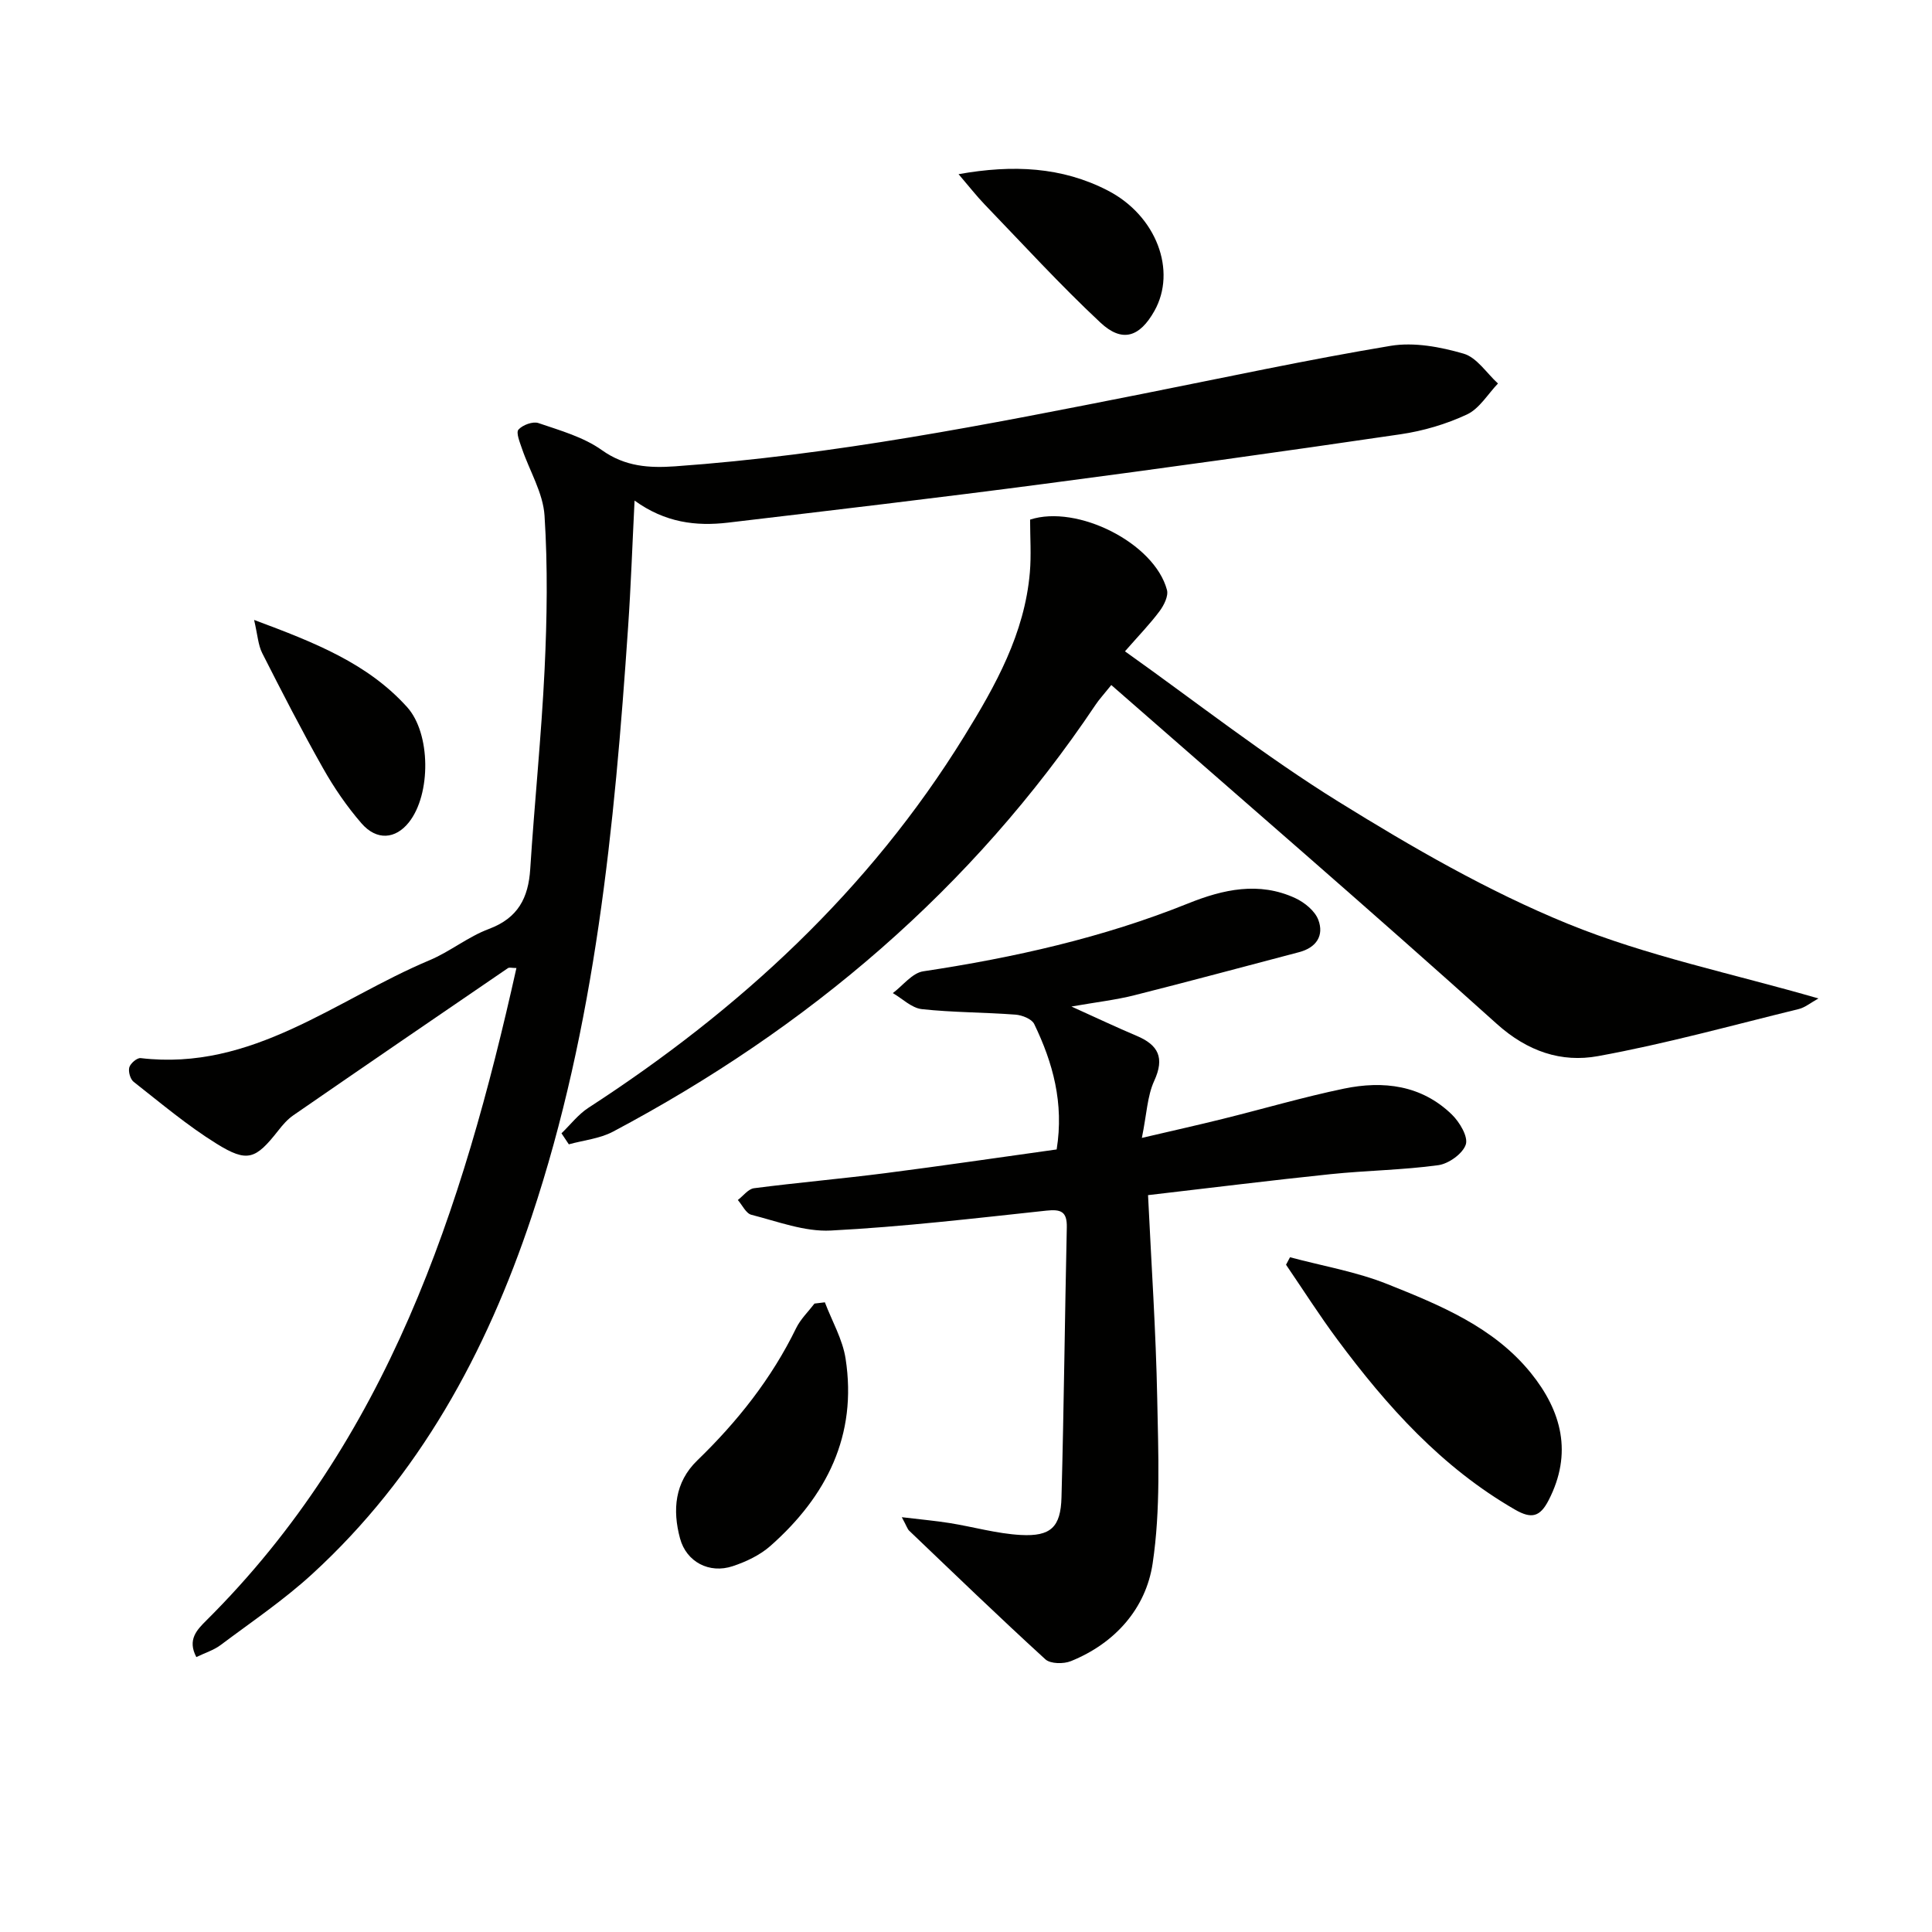 <svg enable-background="new 0 0 400 400" viewBox="0 0 400 400" xmlns="http://www.w3.org/2000/svg"><path d="m131.38 103.64c-.47 9.34-.76 17.78-1.34 26.2-2.81 41.32-6.77 82.48-19.98 122.08-9.4 28.17-23.3 53.72-45.48 74.02-5.87 5.37-12.53 9.87-18.92 14.66-1.4 1.05-3.18 1.59-5.01 2.48-1.9-3.59.11-5.63 2.07-7.58 37.51-37.29 53.03-84.95 64.2-135.08-.93 0-1.48-.18-1.77.03-14.82 10.12-29.63 20.25-44.39 30.44-1.21.83-2.23 2-3.14 3.17-4.69 5.97-6.38 6.71-12.8 2.72-6.04-3.75-11.53-8.39-17.14-12.79-.71-.55-1.15-2.13-.91-3 .23-.83 1.61-2.01 2.35-1.92 23.16 2.74 40.36-12.09 59.78-20.25 4.27-1.79 8.02-4.89 12.34-6.5 6.01-2.25 8.16-6.42 8.54-12.41.88-13.77 2.31-27.51 2.97-41.28.51-10.61.67-21.28-.01-31.87-.3-4.71-3.1-9.25-4.68-13.9-.44-1.3-1.26-3.29-.72-3.91.86-.97 2.98-1.75 4.13-1.36 4.52 1.54 9.35 2.9 13.15 5.61 4.81 3.43 9.8 3.72 15.12 3.35 32.71-2.32 64.81-8.67 96.9-15.03 17.08-3.39 34.11-7.06 51.28-9.92 4.85-.8 10.29.22 15.1 1.62 2.74.79 4.77 4.04 7.12 6.18-2.11 2.2-3.84 5.2-6.42 6.41-4.3 2.01-9.05 3.41-13.75 4.1-24.64 3.62-49.31 7.06-74 10.3-21.73 2.86-43.5 5.42-65.27 8-6.59.77-12.98.01-19.32-4.57z" fill="#010100"/><path d="m221.83 208.39c5.36 2.42 9.38 4.33 13.48 6.06 4.52 1.9 5.86 4.54 3.65 9.35-1.43 3.12-1.54 6.85-2.55 11.79 6.63-1.55 11.71-2.68 16.77-3.94 8.36-2.07 16.64-4.51 25.07-6.26 8.14-1.69 16.05-.75 22.34 5.36 1.6 1.56 3.41 4.58 2.89 6.2-.62 1.9-3.55 4-5.71 4.29-7.39 1.01-14.9 1.09-22.32 1.86-12.36 1.28-24.7 2.83-37.76 4.34.68 14.27 1.63 28.16 1.9 42.06.22 11.41.73 23-.95 34.21-1.39 9.27-7.75 16.51-16.92 20.21-1.51.61-4.23.58-5.28-.37-9.55-8.72-18.86-17.71-28.21-26.64-.34-.32-.48-.86-1.52-2.79 3.97.48 6.98.74 9.96 1.22 4.9.79 9.74 2.19 14.66 2.46 6.22.34 8.28-1.62 8.44-7.79.5-18.63.69-37.27 1.1-55.9.07-3.26-1.19-3.79-4.24-3.46-14.85 1.59-29.72 3.35-44.62 4.12-5.42.28-11.01-1.88-16.44-3.26-1.12-.28-1.88-2-2.81-3.06 1.11-.84 2.14-2.28 3.34-2.44 9.05-1.17 18.14-1.96 27.19-3.12 11.83-1.52 23.63-3.26 35.48-4.91 1.54-9.6-.78-17.96-4.65-25.97-.51-1.05-2.51-1.84-3.87-1.94-6.46-.49-12.97-.44-19.4-1.14-2.1-.23-4-2.16-6-3.32 2.09-1.56 4.02-4.17 6.3-4.51 18.77-2.83 37.18-6.95 54.83-14.05 7.28-2.93 14.68-4.57 22.18-1.11 1.92.89 4.08 2.64 4.78 4.5 1.23 3.24-.39 5.75-3.96 6.69-11.38 2.98-22.73 6.06-34.14 8.93-3.85.97-7.83 1.42-13.01 2.33z" fill="#010100"/><path d="m116.25 234.64c1.85-1.78 3.46-3.91 5.57-5.28 31.26-20.28 58.11-44.99 77.82-76.93 6.49-10.51 12.5-21.26 13.58-33.91.31-3.6.05-7.25.05-10.94 9.75-3.18 25.75 4.83 28.34 14.57.33 1.26-.63 3.17-1.53 4.38-1.96 2.63-4.27 5.01-7.17 8.32 14.92 10.61 29.06 21.74 44.26 31.16 15.21 9.43 30.92 18.51 47.43 25.25 16.39 6.69 34.04 10.29 51.89 15.46-1.64.91-2.78 1.87-4.07 2.19-13.83 3.38-27.59 7.21-41.58 9.75-7.57 1.38-14.59-.96-20.95-6.68-26.21-23.58-52.92-46.61-79.81-70.15-1.67 2.08-2.54 3.01-3.23 4.05-25.6 38.18-59.53 66.97-99.92 88.41-2.75 1.46-6.09 1.78-9.16 2.63-.5-.75-1.01-1.52-1.52-2.28z" fill="#010100"/><path d="m267.08 260.3c6.75 1.81 13.75 2.99 20.19 5.57 10.9 4.36 21.99 8.89 29.67 18.38 6.38 7.89 8.7 16.64 3.68 26.37-1.77 3.43-3.52 3.91-6.94 1.94-15.18-8.74-26.54-21.41-36.8-35.23-3.73-5.02-7.09-10.31-10.62-15.48.26-.51.54-1.03.82-1.55z" fill="#010100"/><path d="m170.78 269.63c1.47 3.88 3.67 7.65 4.29 11.66 2.46 15.88-3.94 28.52-15.59 38.8-2.16 1.9-5.01 3.25-7.78 4.17-4.84 1.61-9.59-.86-10.91-5.76-1.58-5.86-1.11-11.6 3.57-16.13 8.31-8.04 15.39-16.96 20.48-27.41.91-1.86 2.51-3.39 3.79-5.07.72-.08 1.43-.17 2.15-.26z" fill="#010100"/><path d="m198.46 36.06c11.27-2.01 21.41-1.51 30.88 3.38 10.12 5.22 14.33 16.64 9.67 24.93-3.05 5.43-6.66 6.65-11.19 2.41-8.33-7.79-16.05-16.24-23.97-24.46-1.68-1.75-3.17-3.67-5.39-6.26z" fill="#010100"/><path d="m52.61 128.35c12.59 4.69 23.51 8.99 31.68 18.05 4.91 5.44 4.98 18.04.37 23.85-2.77 3.49-6.66 3.84-9.81.22-3.03-3.49-5.7-7.39-7.97-11.42-4.42-7.82-8.53-15.82-12.59-23.83-.85-1.68-.95-3.75-1.68-6.87z" fill="#010100"/></svg>